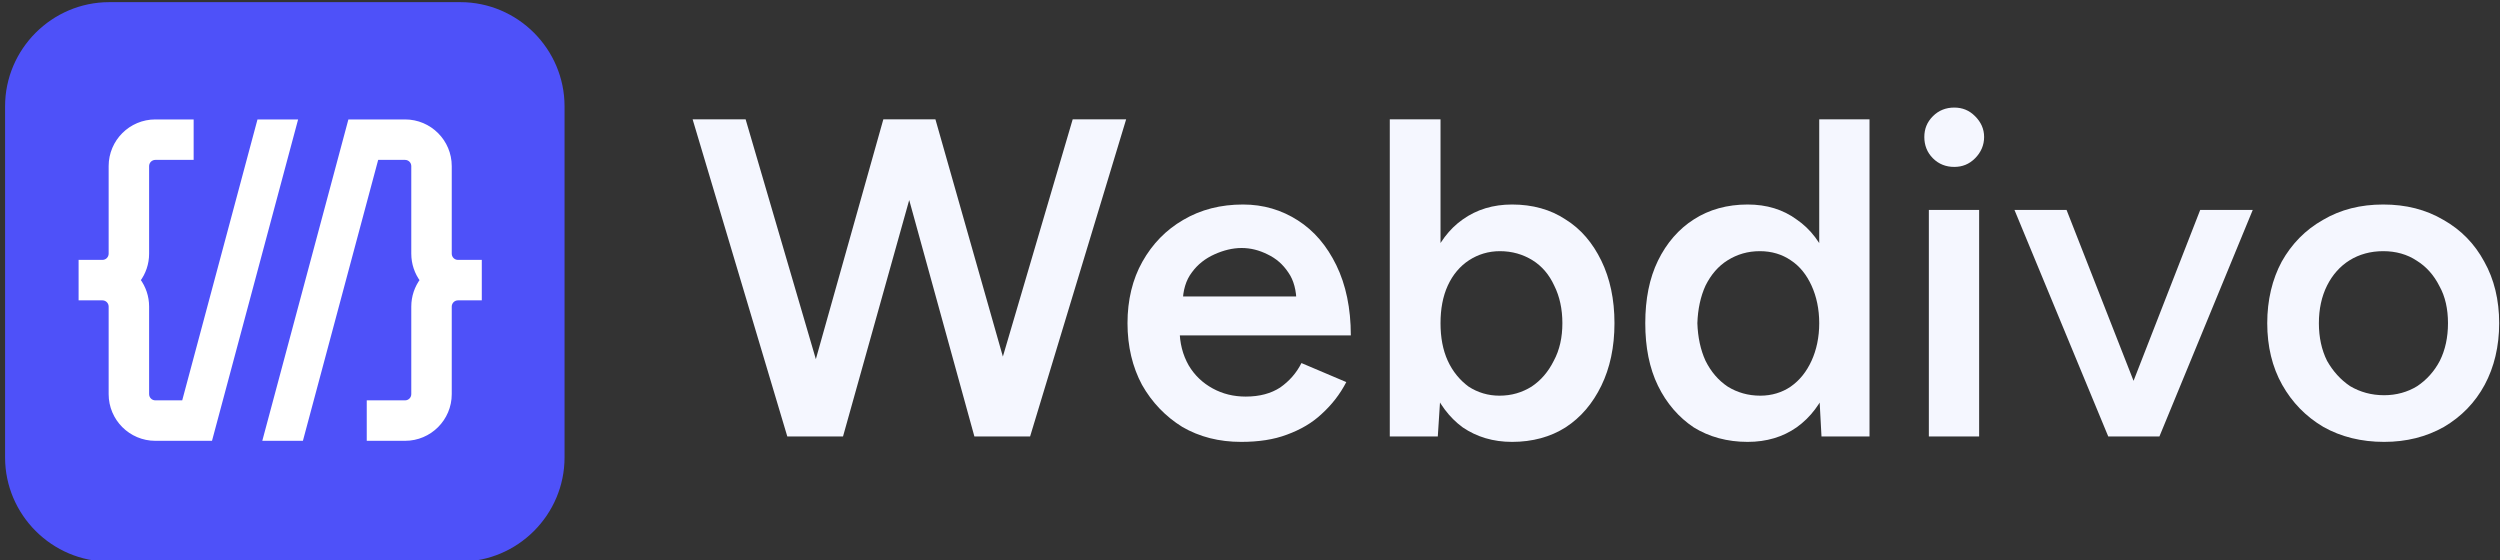 <?xml version="1.0" encoding="UTF-8" standalone="no"?> <svg xmlns="http://www.w3.org/2000/svg" xmlns:xlink="http://www.w3.org/1999/xlink" xmlns:serif="http://www.serif.com/" width="100%" height="100%" viewBox="0 0 942 211" version="1.1" xml:space="preserve" style="fill-rule:evenodd;clip-rule:evenodd;stroke-linecap:square;stroke-miterlimit:2;"><rect x="0" y="0" width="942" height="211" fill="#333333" stroke="none"/> <g transform="matrix(0.32,0,0,0.32,-1906.98,-809.509)"> <path d="M5965.29,2654.91L5965.29,3068.35C5965.29,3135.82 6020.5,3191.02 6087.96,3191.02L6501.4,3191.02C6568.87,3191.02 6624.07,3135.82 6624.07,3068.35L6624.07,2654.91C6624.07,2587.45 6568.87,2532.25 6501.4,2532.25L6087.96,2532.25C6020.5,2532.25 5965.29,2587.45 5965.29,2654.91Z" style="fill:rgb(78,81,249);"></path> </g> <g transform="matrix(0.826,0,0,0.826,-27.058,-156.977)"> <g transform="matrix(206.646,0,0,206.646,346.855,389.14)"> <path d="M0.642,-0L0.848,-0.7L0.966,-0.7L0.754,-0L0.642,-0ZM0.218,-0L0.009,-0.7L0.126,-0.7L0.331,-0L0.218,-0ZM0.233,-0L0.43,-0.7L0.537,-0.7L0.341,-0L0.233,-0ZM0.631,-0L0.438,-0.7L0.545,-0.7L0.744,-0L0.631,-0Z" style="fill:rgb(245,247,255);fill-rule:nonzero;"></path> </g> <g transform="matrix(206.646,0,0,206.646,540.068,389.14)"> <path d="M0.285,0.012C0.236,0.012 0.193,0.001 0.155,-0.021C0.118,-0.044 0.088,-0.075 0.066,-0.114C0.045,-0.153 0.034,-0.199 0.034,-0.25C0.034,-0.301 0.045,-0.347 0.067,-0.386C0.089,-0.425 0.119,-0.456 0.157,-0.478C0.196,-0.501 0.24,-0.512 0.289,-0.512C0.334,-0.512 0.374,-0.5 0.41,-0.477C0.446,-0.454 0.474,-0.421 0.495,-0.378C0.516,-0.335 0.527,-0.283 0.527,-0.223L0.134,-0.223L0.149,-0.237C0.149,-0.206 0.156,-0.18 0.169,-0.157C0.182,-0.135 0.2,-0.118 0.222,-0.106C0.244,-0.094 0.268,-0.088 0.295,-0.088C0.326,-0.088 0.351,-0.095 0.371,-0.108C0.391,-0.122 0.407,-0.14 0.418,-0.162L0.517,-0.12C0.503,-0.093 0.485,-0.07 0.463,-0.05C0.442,-0.03 0.416,-0.015 0.386,-0.004C0.357,0.007 0.323,0.012 0.285,0.012ZM0.156,-0.295L0.14,-0.309L0.422,-0.309L0.407,-0.295C0.407,-0.322 0.401,-0.345 0.389,-0.362C0.377,-0.38 0.362,-0.393 0.343,-0.402C0.325,-0.411 0.306,-0.416 0.286,-0.416C0.266,-0.416 0.246,-0.411 0.226,-0.402C0.206,-0.393 0.189,-0.38 0.176,-0.362C0.163,-0.345 0.156,-0.322 0.156,-0.295Z" style="fill:rgb(245,247,255);fill-rule:nonzero;"></path> </g> <g transform="matrix(206.646,0,0,206.646,653.93,389.14)"> <path d="M0.062,-0L0.062,-0.7L0.174,-0.7L0.174,-0.093L0.168,-0L0.062,-0ZM0.332,0.012C0.29,0.012 0.254,0.001 0.223,-0.02C0.193,-0.042 0.17,-0.073 0.154,-0.112C0.138,-0.151 0.13,-0.197 0.13,-0.25C0.13,-0.303 0.138,-0.349 0.154,-0.388C0.17,-0.427 0.193,-0.458 0.223,-0.479C0.254,-0.501 0.29,-0.512 0.332,-0.512C0.377,-0.512 0.417,-0.501 0.45,-0.479C0.484,-0.458 0.51,-0.427 0.529,-0.388C0.548,-0.349 0.558,-0.303 0.558,-0.25C0.558,-0.197 0.548,-0.151 0.529,-0.112C0.51,-0.073 0.484,-0.042 0.45,-0.02C0.417,0.001 0.377,0.012 0.332,0.012ZM0.304,-0.09C0.331,-0.09 0.354,-0.097 0.375,-0.11C0.396,-0.124 0.412,-0.143 0.424,-0.167C0.437,-0.191 0.443,-0.219 0.443,-0.25C0.443,-0.281 0.437,-0.309 0.425,-0.333C0.414,-0.357 0.398,-0.376 0.377,-0.389C0.356,-0.402 0.332,-0.409 0.305,-0.409C0.28,-0.409 0.257,-0.402 0.237,-0.389C0.217,-0.376 0.201,-0.357 0.19,-0.333C0.179,-0.309 0.174,-0.281 0.174,-0.25C0.174,-0.219 0.179,-0.191 0.19,-0.167C0.201,-0.143 0.217,-0.124 0.236,-0.11C0.256,-0.097 0.279,-0.09 0.304,-0.09Z" style="fill:rgb(245,247,255);fill-rule:nonzero;"></path> </g> <g transform="matrix(206.646,0,0,206.646,776.265,389.14)"> <path d="M0.423,-0L0.418,-0.093L0.418,-0.7L0.529,-0.7L0.529,-0L0.423,-0ZM0.26,0.012C0.215,0.012 0.175,0.001 0.141,-0.02C0.108,-0.042 0.081,-0.073 0.062,-0.112C0.043,-0.151 0.034,-0.197 0.034,-0.25C0.034,-0.303 0.043,-0.349 0.062,-0.388C0.081,-0.427 0.108,-0.458 0.141,-0.479C0.175,-0.501 0.215,-0.512 0.26,-0.512C0.302,-0.512 0.338,-0.501 0.368,-0.479C0.399,-0.458 0.422,-0.427 0.438,-0.388C0.454,-0.349 0.462,-0.303 0.462,-0.25C0.462,-0.197 0.454,-0.151 0.438,-0.112C0.422,-0.073 0.399,-0.042 0.368,-0.02C0.338,0.001 0.302,0.012 0.26,0.012ZM0.288,-0.09C0.313,-0.09 0.336,-0.097 0.355,-0.11C0.375,-0.124 0.39,-0.143 0.401,-0.167C0.412,-0.191 0.418,-0.219 0.418,-0.25C0.418,-0.281 0.412,-0.309 0.401,-0.333C0.39,-0.357 0.375,-0.376 0.355,-0.389C0.336,-0.402 0.313,-0.409 0.287,-0.409C0.26,-0.409 0.237,-0.402 0.216,-0.389C0.195,-0.376 0.179,-0.357 0.167,-0.333C0.156,-0.309 0.15,-0.281 0.149,-0.25C0.15,-0.219 0.156,-0.191 0.167,-0.167C0.179,-0.143 0.195,-0.124 0.216,-0.11C0.237,-0.097 0.261,-0.09 0.288,-0.09Z" style="fill:rgb(245,247,255);fill-rule:nonzero;"></path> </g> <g transform="matrix(206.646,0,0,206.646,898.392,389.14)"> <path d="M0.069,-0L0.069,-0.5L0.18,-0.5L0.18,-0L0.069,-0ZM0.125,-0.595C0.107,-0.595 0.091,-0.601 0.078,-0.614C0.065,-0.627 0.059,-0.643 0.059,-0.661C0.059,-0.679 0.065,-0.694 0.078,-0.707C0.091,-0.72 0.107,-0.726 0.125,-0.726C0.143,-0.726 0.158,-0.72 0.171,-0.707C0.184,-0.694 0.191,-0.679 0.191,-0.661C0.191,-0.643 0.184,-0.627 0.171,-0.614C0.158,-0.601 0.143,-0.595 0.125,-0.595Z" style="fill:rgb(245,247,255);fill-rule:nonzero;"></path> </g> <g transform="matrix(206.646,0,0,206.646,950.054,389.14)"> <path d="M0.223,-0L0.418,-0.5L0.534,-0.5L0.328,-0L0.223,-0ZM0.215,-0L0.008,-0.5L0.123,-0.5L0.319,-0L0.215,-0Z" style="fill:rgb(245,247,255);fill-rule:nonzero;"></path> </g> <g transform="matrix(206.646,0,0,206.646,1059.99,389.14)"> <path d="M0.292,0.012C0.242,0.012 0.197,0.001 0.158,-0.021C0.119,-0.044 0.089,-0.075 0.067,-0.114C0.045,-0.153 0.034,-0.199 0.034,-0.25C0.034,-0.301 0.045,-0.347 0.066,-0.386C0.088,-0.425 0.118,-0.456 0.157,-0.478C0.196,-0.501 0.24,-0.512 0.29,-0.512C0.34,-0.512 0.384,-0.501 0.423,-0.478C0.462,-0.456 0.492,-0.425 0.513,-0.386C0.535,-0.347 0.546,-0.301 0.546,-0.25C0.546,-0.199 0.535,-0.153 0.514,-0.114C0.493,-0.075 0.463,-0.044 0.424,-0.021C0.385,0.001 0.341,0.012 0.292,0.012ZM0.292,-0.091C0.319,-0.091 0.344,-0.098 0.365,-0.111C0.386,-0.125 0.403,-0.144 0.415,-0.167C0.427,-0.191 0.433,-0.219 0.433,-0.25C0.433,-0.281 0.427,-0.309 0.414,-0.332C0.402,-0.356 0.385,-0.375 0.364,-0.388C0.343,-0.402 0.318,-0.409 0.29,-0.409C0.262,-0.409 0.237,-0.402 0.216,-0.389C0.195,-0.376 0.178,-0.357 0.166,-0.333C0.154,-0.309 0.148,-0.281 0.148,-0.25C0.148,-0.219 0.154,-0.191 0.166,-0.167C0.179,-0.144 0.196,-0.125 0.217,-0.111C0.239,-0.098 0.264,-0.091 0.292,-0.091Z" style="fill:rgb(245,247,255);fill-rule:nonzero;"></path> </g> </g> <g transform="matrix(0.119,0,0,0.119,-108.99,-79.644)"> <path d="M1521.86,1168.39L1407.73,1168.39C1400.31,1168.39 1393.58,1171.41 1388.72,1176.26C1383.86,1181.12 1380.85,1187.85 1380.85,1195.27L1380.85,1472.49C1380.85,1503.87 1370.56,1532.86 1353.19,1556.26C1370.56,1579.66 1380.85,1608.65 1380.85,1640.02L1380.85,1917.24C1380.85,1924.67 1383.86,1931.4 1388.72,1936.25C1393.58,1941.11 1400.31,1944.12 1407.73,1944.12L1498.36,1944.12L1602.29,1556.26L1736.71,1054.62L1850.48,1054.62L1787.17,1290.91L1753.58,1416.25L1716.07,1556.26L1662.8,1755.05L1629.22,1880.39L1581.65,2057.91L1467.88,2057.91L1467.88,2057.9L1407.73,2057.9C1368.9,2057.9 1333.73,2042.15 1308.28,2016.7C1282.83,1991.25 1267.08,1956.08 1267.08,1917.24L1267.08,1640.02C1267.08,1632.6 1264.06,1625.87 1259.21,1621.02C1254.35,1616.16 1247.62,1613.15 1240.2,1613.15L1171.94,1613.15L1171.94,1499.37L1240.2,1499.37C1247.62,1499.37 1254.35,1496.36 1259.21,1491.5C1264.06,1486.64 1267.08,1479.91 1267.08,1472.49L1267.08,1195.27C1267.08,1156.44 1282.83,1121.27 1308.28,1095.82C1333.73,1070.37 1368.9,1054.62 1407.73,1054.62L1521.86,1054.62L1521.86,1168.39Z" style="fill:white;stroke:white;stroke-width:14.35px;"></path> </g> <g transform="matrix(0.119,0,0,0.119,-96.353,-79.644)"> <path d="M2001.65,1168.39L2092.27,1168.39C2099.69,1168.39 2106.42,1171.41 2111.27,1176.26C2116.14,1181.12 2119.14,1187.85 2119.14,1195.27L2119.14,1472.49C2119.14,1503.87 2129.43,1532.86 2146.8,1556.26C2129.43,1579.66 2119.14,1608.65 2119.14,1640.02L2119.14,1917.24C2119.14,1924.67 2116.14,1931.4 2111.27,1936.25C2106.42,1941.11 2099.69,1944.12 2092.27,1944.12L1978.13,1944.12L1978.13,2057.9L2092.27,2057.9C2131.1,2057.9 2166.27,2042.15 2191.72,2016.7C2217.17,1991.25 2232.92,1956.08 2232.92,1917.24L2232.92,1640.02C2232.92,1632.6 2235.94,1625.87 2240.79,1621.02C2245.65,1616.16 2252.37,1613.15 2259.8,1613.15L2328.06,1613.15L2328.06,1499.37L2259.8,1499.37C2252.37,1499.37 2245.65,1496.36 2240.79,1491.5C2235.94,1486.64 2232.92,1479.91 2232.92,1472.49L2232.92,1195.27C2232.92,1156.44 2217.17,1121.27 2191.72,1095.82C2166.27,1070.37 2131.1,1054.62 2092.27,1054.62L1918.35,1054.62L1855.05,1290.91L1821.46,1416.25L1783.94,1556.26L1730.67,1755.04L1697.09,1880.39L1649.53,2057.91L1763.3,2057.91L1897.71,1556.26L2001.65,1168.39Z" style="fill:white;stroke:white;stroke-width:14.35px;"></path> </g> </svg> 